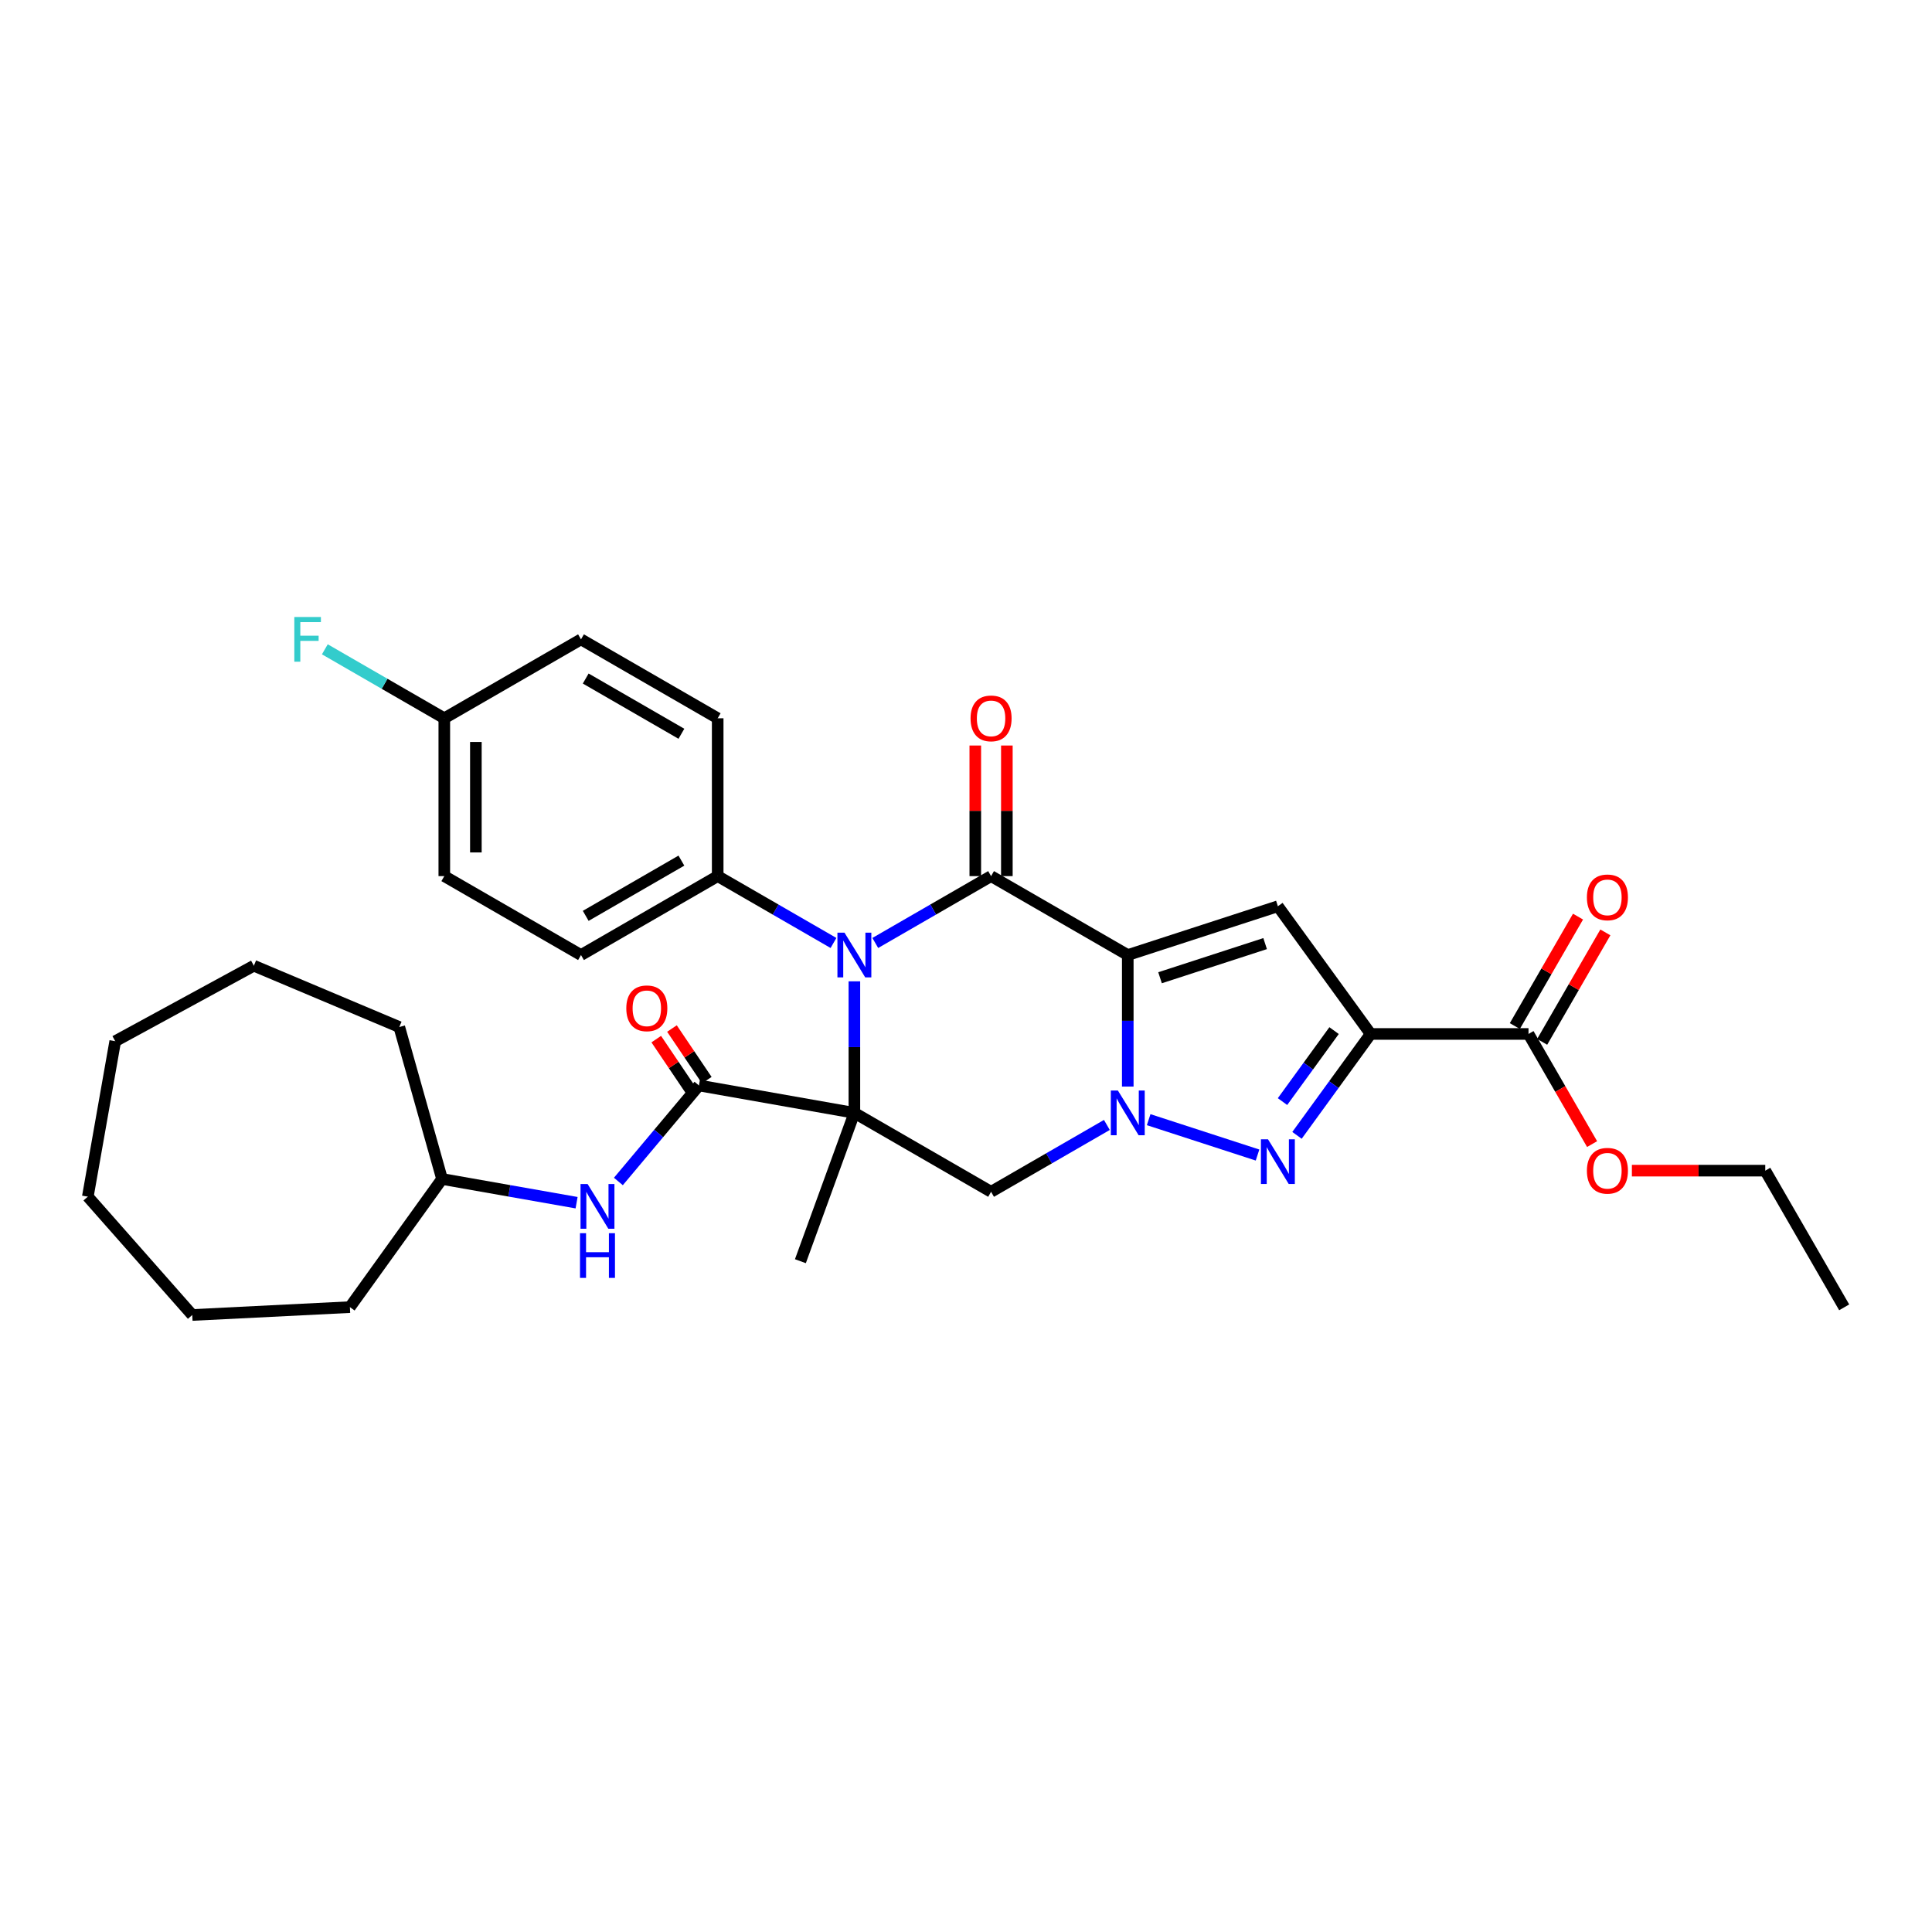 <?xml version='1.0' encoding='iso-8859-1'?>
<svg version='1.1' baseProfile='full'
              xmlns='http://www.w3.org/2000/svg'
                      xmlns:rdkit='http://www.rdkit.org/xml'
                      xmlns:xlink='http://www.w3.org/1999/xlink'
                  xml:space='preserve'
width='1000px' height='1000px' viewBox='0 0 1000 1000'>
<!-- END OF HEADER -->
<rect style='opacity:1.0;fill:#FFFFFF;stroke:none' width='1000' height='1000' x='0' y='0'> </rect>
<path class='bond-1' d='M 583.732,494.325 L 583.732,528.368' style='fill:none;fill-rule:evenodd;stroke:#000000;stroke-width:6px;stroke-linecap:butt;stroke-linejoin:miter;stroke-opacity:1' />
<path class='bond-1' d='M 583.732,528.368 L 583.732,562.412' style='fill:none;fill-rule:evenodd;stroke:#0000FF;stroke-width:6px;stroke-linecap:butt;stroke-linejoin:miter;stroke-opacity:1' />
<path class='bond-2' d='M 583.732,494.325 L 512.98,453.476' style='fill:none;fill-rule:evenodd;stroke:#000000;stroke-width:6px;stroke-linecap:butt;stroke-linejoin:miter;stroke-opacity:1' />
<path class='bond-6' d='M 583.732,494.325 L 661.431,469.079' style='fill:none;fill-rule:evenodd;stroke:#000000;stroke-width:6px;stroke-linecap:butt;stroke-linejoin:miter;stroke-opacity:1' />
<path class='bond-6' d='M 600.436,506.078 L 654.826,488.406' style='fill:none;fill-rule:evenodd;stroke:#000000;stroke-width:6px;stroke-linecap:butt;stroke-linejoin:miter;stroke-opacity:1' />
<path class='bond-0' d='M 442.227,576.023 L 442.227,541.979' style='fill:none;fill-rule:evenodd;stroke:#000000;stroke-width:6px;stroke-linecap:butt;stroke-linejoin:miter;stroke-opacity:1' />
<path class='bond-0' d='M 442.227,541.979 L 442.227,507.936' style='fill:none;fill-rule:evenodd;stroke:#0000FF;stroke-width:6px;stroke-linecap:butt;stroke-linejoin:miter;stroke-opacity:1' />
<path class='bond-8' d='M 442.227,576.023 L 361.771,561.836' style='fill:none;fill-rule:evenodd;stroke:#000000;stroke-width:6px;stroke-linecap:butt;stroke-linejoin:miter;stroke-opacity:1' />
<path class='bond-15' d='M 442.227,576.023 L 414.285,652.793' style='fill:none;fill-rule:evenodd;stroke:#000000;stroke-width:6px;stroke-linecap:butt;stroke-linejoin:miter;stroke-opacity:1' />
<path class='bond-32' d='M 442.227,576.023 L 512.98,616.871' style='fill:none;fill-rule:evenodd;stroke:#000000;stroke-width:6px;stroke-linecap:butt;stroke-linejoin:miter;stroke-opacity:1' />
<path class='bond-5' d='M 594.549,579.537 L 650.899,597.846' style='fill:none;fill-rule:evenodd;stroke:#0000FF;stroke-width:6px;stroke-linecap:butt;stroke-linejoin:miter;stroke-opacity:1' />
<path class='bond-7' d='M 572.915,582.268 L 542.947,599.57' style='fill:none;fill-rule:evenodd;stroke:#0000FF;stroke-width:6px;stroke-linecap:butt;stroke-linejoin:miter;stroke-opacity:1' />
<path class='bond-7' d='M 542.947,599.57 L 512.98,616.871' style='fill:none;fill-rule:evenodd;stroke:#000000;stroke-width:6px;stroke-linecap:butt;stroke-linejoin:miter;stroke-opacity:1' />
<path class='bond-3' d='M 512.98,453.476 L 483.012,470.778' style='fill:none;fill-rule:evenodd;stroke:#000000;stroke-width:6px;stroke-linecap:butt;stroke-linejoin:miter;stroke-opacity:1' />
<path class='bond-3' d='M 483.012,470.778 L 453.044,488.08' style='fill:none;fill-rule:evenodd;stroke:#0000FF;stroke-width:6px;stroke-linecap:butt;stroke-linejoin:miter;stroke-opacity:1' />
<path class='bond-12' d='M 521.149,453.476 L 521.149,419.677' style='fill:none;fill-rule:evenodd;stroke:#000000;stroke-width:6px;stroke-linecap:butt;stroke-linejoin:miter;stroke-opacity:1' />
<path class='bond-12' d='M 521.149,419.677 L 521.149,385.879' style='fill:none;fill-rule:evenodd;stroke:#FF0000;stroke-width:6px;stroke-linecap:butt;stroke-linejoin:miter;stroke-opacity:1' />
<path class='bond-12' d='M 504.81,453.476 L 504.81,419.677' style='fill:none;fill-rule:evenodd;stroke:#000000;stroke-width:6px;stroke-linecap:butt;stroke-linejoin:miter;stroke-opacity:1' />
<path class='bond-12' d='M 504.81,419.677 L 504.81,385.879' style='fill:none;fill-rule:evenodd;stroke:#FF0000;stroke-width:6px;stroke-linecap:butt;stroke-linejoin:miter;stroke-opacity:1' />
<path class='bond-11' d='M 431.41,488.08 L 401.443,470.778' style='fill:none;fill-rule:evenodd;stroke:#0000FF;stroke-width:6px;stroke-linecap:butt;stroke-linejoin:miter;stroke-opacity:1' />
<path class='bond-11' d='M 401.443,470.778 L 371.475,453.476' style='fill:none;fill-rule:evenodd;stroke:#000000;stroke-width:6px;stroke-linecap:butt;stroke-linejoin:miter;stroke-opacity:1' />
<path class='bond-4' d='M 709.452,535.174 L 661.431,469.079' style='fill:none;fill-rule:evenodd;stroke:#000000;stroke-width:6px;stroke-linecap:butt;stroke-linejoin:miter;stroke-opacity:1' />
<path class='bond-9' d='M 709.452,535.174 L 791.15,535.174' style='fill:none;fill-rule:evenodd;stroke:#000000;stroke-width:6px;stroke-linecap:butt;stroke-linejoin:miter;stroke-opacity:1' />
<path class='bond-33' d='M 709.452,535.174 L 690.386,561.416' style='fill:none;fill-rule:evenodd;stroke:#000000;stroke-width:6px;stroke-linecap:butt;stroke-linejoin:miter;stroke-opacity:1' />
<path class='bond-33' d='M 690.386,561.416 L 671.32,587.658' style='fill:none;fill-rule:evenodd;stroke:#0000FF;stroke-width:6px;stroke-linecap:butt;stroke-linejoin:miter;stroke-opacity:1' />
<path class='bond-33' d='M 690.513,533.442 L 677.167,551.812' style='fill:none;fill-rule:evenodd;stroke:#000000;stroke-width:6px;stroke-linecap:butt;stroke-linejoin:miter;stroke-opacity:1' />
<path class='bond-33' d='M 677.167,551.812 L 663.821,570.181' style='fill:none;fill-rule:evenodd;stroke:#0000FF;stroke-width:6px;stroke-linecap:butt;stroke-linejoin:miter;stroke-opacity:1' />
<path class='bond-10' d='M 361.771,561.836 L 340.922,586.683' style='fill:none;fill-rule:evenodd;stroke:#000000;stroke-width:6px;stroke-linecap:butt;stroke-linejoin:miter;stroke-opacity:1' />
<path class='bond-10' d='M 340.922,586.683 L 320.073,611.529' style='fill:none;fill-rule:evenodd;stroke:#0000FF;stroke-width:6px;stroke-linecap:butt;stroke-linejoin:miter;stroke-opacity:1' />
<path class='bond-13' d='M 365.834,559.095 L 356.819,545.731' style='fill:none;fill-rule:evenodd;stroke:#000000;stroke-width:6px;stroke-linecap:butt;stroke-linejoin:miter;stroke-opacity:1' />
<path class='bond-13' d='M 356.819,545.731 L 347.804,532.366' style='fill:none;fill-rule:evenodd;stroke:#FF0000;stroke-width:6px;stroke-linecap:butt;stroke-linejoin:miter;stroke-opacity:1' />
<path class='bond-13' d='M 357.707,564.577 L 348.692,551.213' style='fill:none;fill-rule:evenodd;stroke:#000000;stroke-width:6px;stroke-linecap:butt;stroke-linejoin:miter;stroke-opacity:1' />
<path class='bond-13' d='M 348.692,551.213 L 339.677,537.849' style='fill:none;fill-rule:evenodd;stroke:#FF0000;stroke-width:6px;stroke-linecap:butt;stroke-linejoin:miter;stroke-opacity:1' />
<path class='bond-14' d='M 798.225,539.259 L 814.579,510.933' style='fill:none;fill-rule:evenodd;stroke:#000000;stroke-width:6px;stroke-linecap:butt;stroke-linejoin:miter;stroke-opacity:1' />
<path class='bond-14' d='M 814.579,510.933 L 830.933,482.607' style='fill:none;fill-rule:evenodd;stroke:#FF0000;stroke-width:6px;stroke-linecap:butt;stroke-linejoin:miter;stroke-opacity:1' />
<path class='bond-14' d='M 784.075,531.089 L 800.428,502.763' style='fill:none;fill-rule:evenodd;stroke:#000000;stroke-width:6px;stroke-linecap:butt;stroke-linejoin:miter;stroke-opacity:1' />
<path class='bond-14' d='M 800.428,502.763 L 816.782,474.437' style='fill:none;fill-rule:evenodd;stroke:#FF0000;stroke-width:6px;stroke-linecap:butt;stroke-linejoin:miter;stroke-opacity:1' />
<path class='bond-18' d='M 791.15,535.174 L 807.607,563.679' style='fill:none;fill-rule:evenodd;stroke:#000000;stroke-width:6px;stroke-linecap:butt;stroke-linejoin:miter;stroke-opacity:1' />
<path class='bond-18' d='M 807.607,563.679 L 824.065,592.184' style='fill:none;fill-rule:evenodd;stroke:#FF0000;stroke-width:6px;stroke-linecap:butt;stroke-linejoin:miter;stroke-opacity:1' />
<path class='bond-20' d='M 298.44,622.513 L 263.62,616.373' style='fill:none;fill-rule:evenodd;stroke:#0000FF;stroke-width:6px;stroke-linecap:butt;stroke-linejoin:miter;stroke-opacity:1' />
<path class='bond-20' d='M 263.62,616.373 L 228.8,610.233' style='fill:none;fill-rule:evenodd;stroke:#000000;stroke-width:6px;stroke-linecap:butt;stroke-linejoin:miter;stroke-opacity:1' />
<path class='bond-16' d='M 371.475,453.476 L 300.723,494.325' style='fill:none;fill-rule:evenodd;stroke:#000000;stroke-width:6px;stroke-linecap:butt;stroke-linejoin:miter;stroke-opacity:1' />
<path class='bond-16' d='M 352.692,445.453 L 303.166,474.047' style='fill:none;fill-rule:evenodd;stroke:#000000;stroke-width:6px;stroke-linecap:butt;stroke-linejoin:miter;stroke-opacity:1' />
<path class='bond-17' d='M 371.475,453.476 L 371.475,371.778' style='fill:none;fill-rule:evenodd;stroke:#000000;stroke-width:6px;stroke-linecap:butt;stroke-linejoin:miter;stroke-opacity:1' />
<path class='bond-21' d='M 300.723,494.325 L 229.97,453.476' style='fill:none;fill-rule:evenodd;stroke:#000000;stroke-width:6px;stroke-linecap:butt;stroke-linejoin:miter;stroke-opacity:1' />
<path class='bond-22' d='M 371.475,371.778 L 300.723,330.929' style='fill:none;fill-rule:evenodd;stroke:#000000;stroke-width:6px;stroke-linecap:butt;stroke-linejoin:miter;stroke-opacity:1' />
<path class='bond-22' d='M 352.692,379.801 L 303.166,351.207' style='fill:none;fill-rule:evenodd;stroke:#000000;stroke-width:6px;stroke-linecap:butt;stroke-linejoin:miter;stroke-opacity:1' />
<path class='bond-24' d='M 844.662,605.926 L 879.179,605.926' style='fill:none;fill-rule:evenodd;stroke:#FF0000;stroke-width:6px;stroke-linecap:butt;stroke-linejoin:miter;stroke-opacity:1' />
<path class='bond-24' d='M 879.179,605.926 L 913.697,605.926' style='fill:none;fill-rule:evenodd;stroke:#000000;stroke-width:6px;stroke-linecap:butt;stroke-linejoin:miter;stroke-opacity:1' />
<path class='bond-19' d='M 229.97,371.778 L 300.723,330.929' style='fill:none;fill-rule:evenodd;stroke:#000000;stroke-width:6px;stroke-linecap:butt;stroke-linejoin:miter;stroke-opacity:1' />
<path class='bond-23' d='M 229.97,371.778 L 199.055,353.929' style='fill:none;fill-rule:evenodd;stroke:#000000;stroke-width:6px;stroke-linecap:butt;stroke-linejoin:miter;stroke-opacity:1' />
<path class='bond-23' d='M 199.055,353.929 L 168.139,336.08' style='fill:none;fill-rule:evenodd;stroke:#33CCCC;stroke-width:6px;stroke-linecap:butt;stroke-linejoin:miter;stroke-opacity:1' />
<path class='bond-34' d='M 229.97,371.778 L 229.97,453.476' style='fill:none;fill-rule:evenodd;stroke:#000000;stroke-width:6px;stroke-linecap:butt;stroke-linejoin:miter;stroke-opacity:1' />
<path class='bond-34' d='M 246.31,384.033 L 246.31,441.221' style='fill:none;fill-rule:evenodd;stroke:#000000;stroke-width:6px;stroke-linecap:butt;stroke-linejoin:miter;stroke-opacity:1' />
<path class='bond-25' d='M 228.8,610.233 L 206.673,531.589' style='fill:none;fill-rule:evenodd;stroke:#000000;stroke-width:6px;stroke-linecap:butt;stroke-linejoin:miter;stroke-opacity:1' />
<path class='bond-26' d='M 228.8,610.233 L 181.109,676.567' style='fill:none;fill-rule:evenodd;stroke:#000000;stroke-width:6px;stroke-linecap:butt;stroke-linejoin:miter;stroke-opacity:1' />
<path class='bond-27' d='M 913.697,605.926 L 954.545,676.678' style='fill:none;fill-rule:evenodd;stroke:#000000;stroke-width:6px;stroke-linecap:butt;stroke-linejoin:miter;stroke-opacity:1' />
<path class='bond-29' d='M 206.673,531.589 L 131.39,499.855' style='fill:none;fill-rule:evenodd;stroke:#000000;stroke-width:6px;stroke-linecap:butt;stroke-linejoin:miter;stroke-opacity:1' />
<path class='bond-28' d='M 181.109,676.567 L 99.513,680.639' style='fill:none;fill-rule:evenodd;stroke:#000000;stroke-width:6px;stroke-linecap:butt;stroke-linejoin:miter;stroke-opacity:1' />
<path class='bond-31' d='M 99.513,680.639 L 45.455,619.384' style='fill:none;fill-rule:evenodd;stroke:#000000;stroke-width:6px;stroke-linecap:butt;stroke-linejoin:miter;stroke-opacity:1' />
<path class='bond-30' d='M 131.39,499.855 L 59.641,538.927' style='fill:none;fill-rule:evenodd;stroke:#000000;stroke-width:6px;stroke-linecap:butt;stroke-linejoin:miter;stroke-opacity:1' />
<path class='bond-35' d='M 59.641,538.927 L 45.455,619.384' style='fill:none;fill-rule:evenodd;stroke:#000000;stroke-width:6px;stroke-linecap:butt;stroke-linejoin:miter;stroke-opacity:1' />
<path  class='atom-2' d='M 578.618 564.454
L 586.199 576.709
Q 586.951 577.918, 588.16 580.107
Q 589.369 582.297, 589.435 582.428
L 589.435 564.454
L 592.506 564.454
L 592.506 587.591
L 589.336 587.591
L 581.199 574.193
Q 580.252 572.624, 579.239 570.827
Q 578.258 569.029, 577.964 568.474
L 577.964 587.591
L 574.958 587.591
L 574.958 564.454
L 578.618 564.454
' fill='#0000FF'/>
<path  class='atom-4' d='M 437.113 482.756
L 444.695 495.011
Q 445.446 496.22, 446.655 498.41
Q 447.864 500.599, 447.93 500.73
L 447.93 482.756
L 451.002 482.756
L 451.002 505.893
L 447.832 505.893
L 439.695 492.495
Q 438.747 490.926, 437.734 489.129
Q 436.754 487.331, 436.459 486.776
L 436.459 505.893
L 433.453 505.893
L 433.453 482.756
L 437.113 482.756
' fill='#0000FF'/>
<path  class='atom-6' d='M 656.317 589.7
L 663.899 601.955
Q 664.65 603.164, 665.859 605.353
Q 667.068 607.543, 667.134 607.674
L 667.134 589.7
L 670.206 589.7
L 670.206 612.837
L 667.036 612.837
L 658.899 599.439
Q 657.951 597.87, 656.938 596.073
Q 655.958 594.275, 655.663 593.72
L 655.663 612.837
L 652.657 612.837
L 652.657 589.7
L 656.317 589.7
' fill='#0000FF'/>
<path  class='atom-11' d='M 304.142 612.852
L 311.724 625.106
Q 312.475 626.315, 313.684 628.505
Q 314.893 630.694, 314.959 630.825
L 314.959 612.852
L 318.031 612.852
L 318.031 635.988
L 314.861 635.988
L 306.724 622.59
Q 305.776 621.021, 304.763 619.224
Q 303.783 617.427, 303.488 616.871
L 303.488 635.988
L 300.482 635.988
L 300.482 612.852
L 304.142 612.852
' fill='#0000FF'/>
<path  class='atom-11' d='M 300.204 638.302
L 303.341 638.302
L 303.341 648.139
L 315.171 648.139
L 315.171 638.302
L 318.308 638.302
L 318.308 661.439
L 315.171 661.439
L 315.171 650.753
L 303.341 650.753
L 303.341 661.439
L 300.204 661.439
L 300.204 638.302
' fill='#0000FF'/>
<path  class='atom-13' d='M 502.359 371.843
Q 502.359 366.288, 505.104 363.183
Q 507.849 360.079, 512.98 360.079
Q 518.11 360.079, 520.855 363.183
Q 523.6 366.288, 523.6 371.843
Q 523.6 377.464, 520.823 380.667
Q 518.045 383.837, 512.98 383.837
Q 507.882 383.837, 505.104 380.667
Q 502.359 377.497, 502.359 371.843
M 512.98 381.222
Q 516.509 381.222, 518.404 378.869
Q 520.332 376.484, 520.332 371.843
Q 520.332 367.301, 518.404 365.013
Q 516.509 362.693, 512.98 362.693
Q 509.45 362.693, 507.522 364.981
Q 505.627 367.268, 505.627 371.843
Q 505.627 376.517, 507.522 378.869
Q 509.45 381.222, 512.98 381.222
' fill='#FF0000'/>
<path  class='atom-14' d='M 324.171 521.909
Q 324.171 516.353, 326.916 513.249
Q 329.661 510.144, 334.792 510.144
Q 339.923 510.144, 342.668 513.249
Q 345.413 516.353, 345.413 521.909
Q 345.413 527.529, 342.635 530.732
Q 339.857 533.902, 334.792 533.902
Q 329.694 533.902, 326.916 530.732
Q 324.171 527.562, 324.171 521.909
M 334.792 531.287
Q 338.321 531.287, 340.217 528.935
Q 342.145 526.549, 342.145 521.909
Q 342.145 517.366, 340.217 515.079
Q 338.321 512.758, 334.792 512.758
Q 331.263 512.758, 329.335 515.046
Q 327.439 517.333, 327.439 521.909
Q 327.439 526.582, 329.335 528.935
Q 331.263 531.287, 334.792 531.287
' fill='#FF0000'/>
<path  class='atom-15' d='M 821.378 464.487
Q 821.378 458.931, 824.123 455.827
Q 826.868 452.722, 831.999 452.722
Q 837.129 452.722, 839.874 455.827
Q 842.619 458.931, 842.619 464.487
Q 842.619 470.107, 839.842 473.31
Q 837.064 476.48, 831.999 476.48
Q 826.901 476.48, 824.123 473.31
Q 821.378 470.14, 821.378 464.487
M 831.999 473.866
Q 835.528 473.866, 837.423 471.513
Q 839.352 469.127, 839.352 464.487
Q 839.352 459.944, 837.423 457.657
Q 835.528 455.337, 831.999 455.337
Q 828.469 455.337, 826.541 457.624
Q 824.646 459.912, 824.646 464.487
Q 824.646 469.16, 826.541 471.513
Q 828.469 473.866, 831.999 473.866
' fill='#FF0000'/>
<path  class='atom-19' d='M 821.378 605.991
Q 821.378 600.436, 824.123 597.331
Q 826.868 594.227, 831.999 594.227
Q 837.129 594.227, 839.874 597.331
Q 842.619 600.436, 842.619 605.991
Q 842.619 611.612, 839.842 614.815
Q 837.064 617.985, 831.999 617.985
Q 826.901 617.985, 824.123 614.815
Q 821.378 611.645, 821.378 605.991
M 831.999 615.37
Q 835.528 615.37, 837.423 613.017
Q 839.352 610.632, 839.352 605.991
Q 839.352 601.449, 837.423 599.161
Q 835.528 596.841, 831.999 596.841
Q 828.469 596.841, 826.541 599.129
Q 824.646 601.416, 824.646 605.991
Q 824.646 610.665, 826.541 613.017
Q 828.469 615.37, 831.999 615.37
' fill='#FF0000'/>
<path  class='atom-24' d='M 152.339 319.361
L 166.097 319.361
L 166.097 322.008
L 155.443 322.008
L 155.443 329.034
L 164.92 329.034
L 164.92 331.713
L 155.443 331.713
L 155.443 342.498
L 152.339 342.498
L 152.339 319.361
' fill='#33CCCC'/>
</svg>
